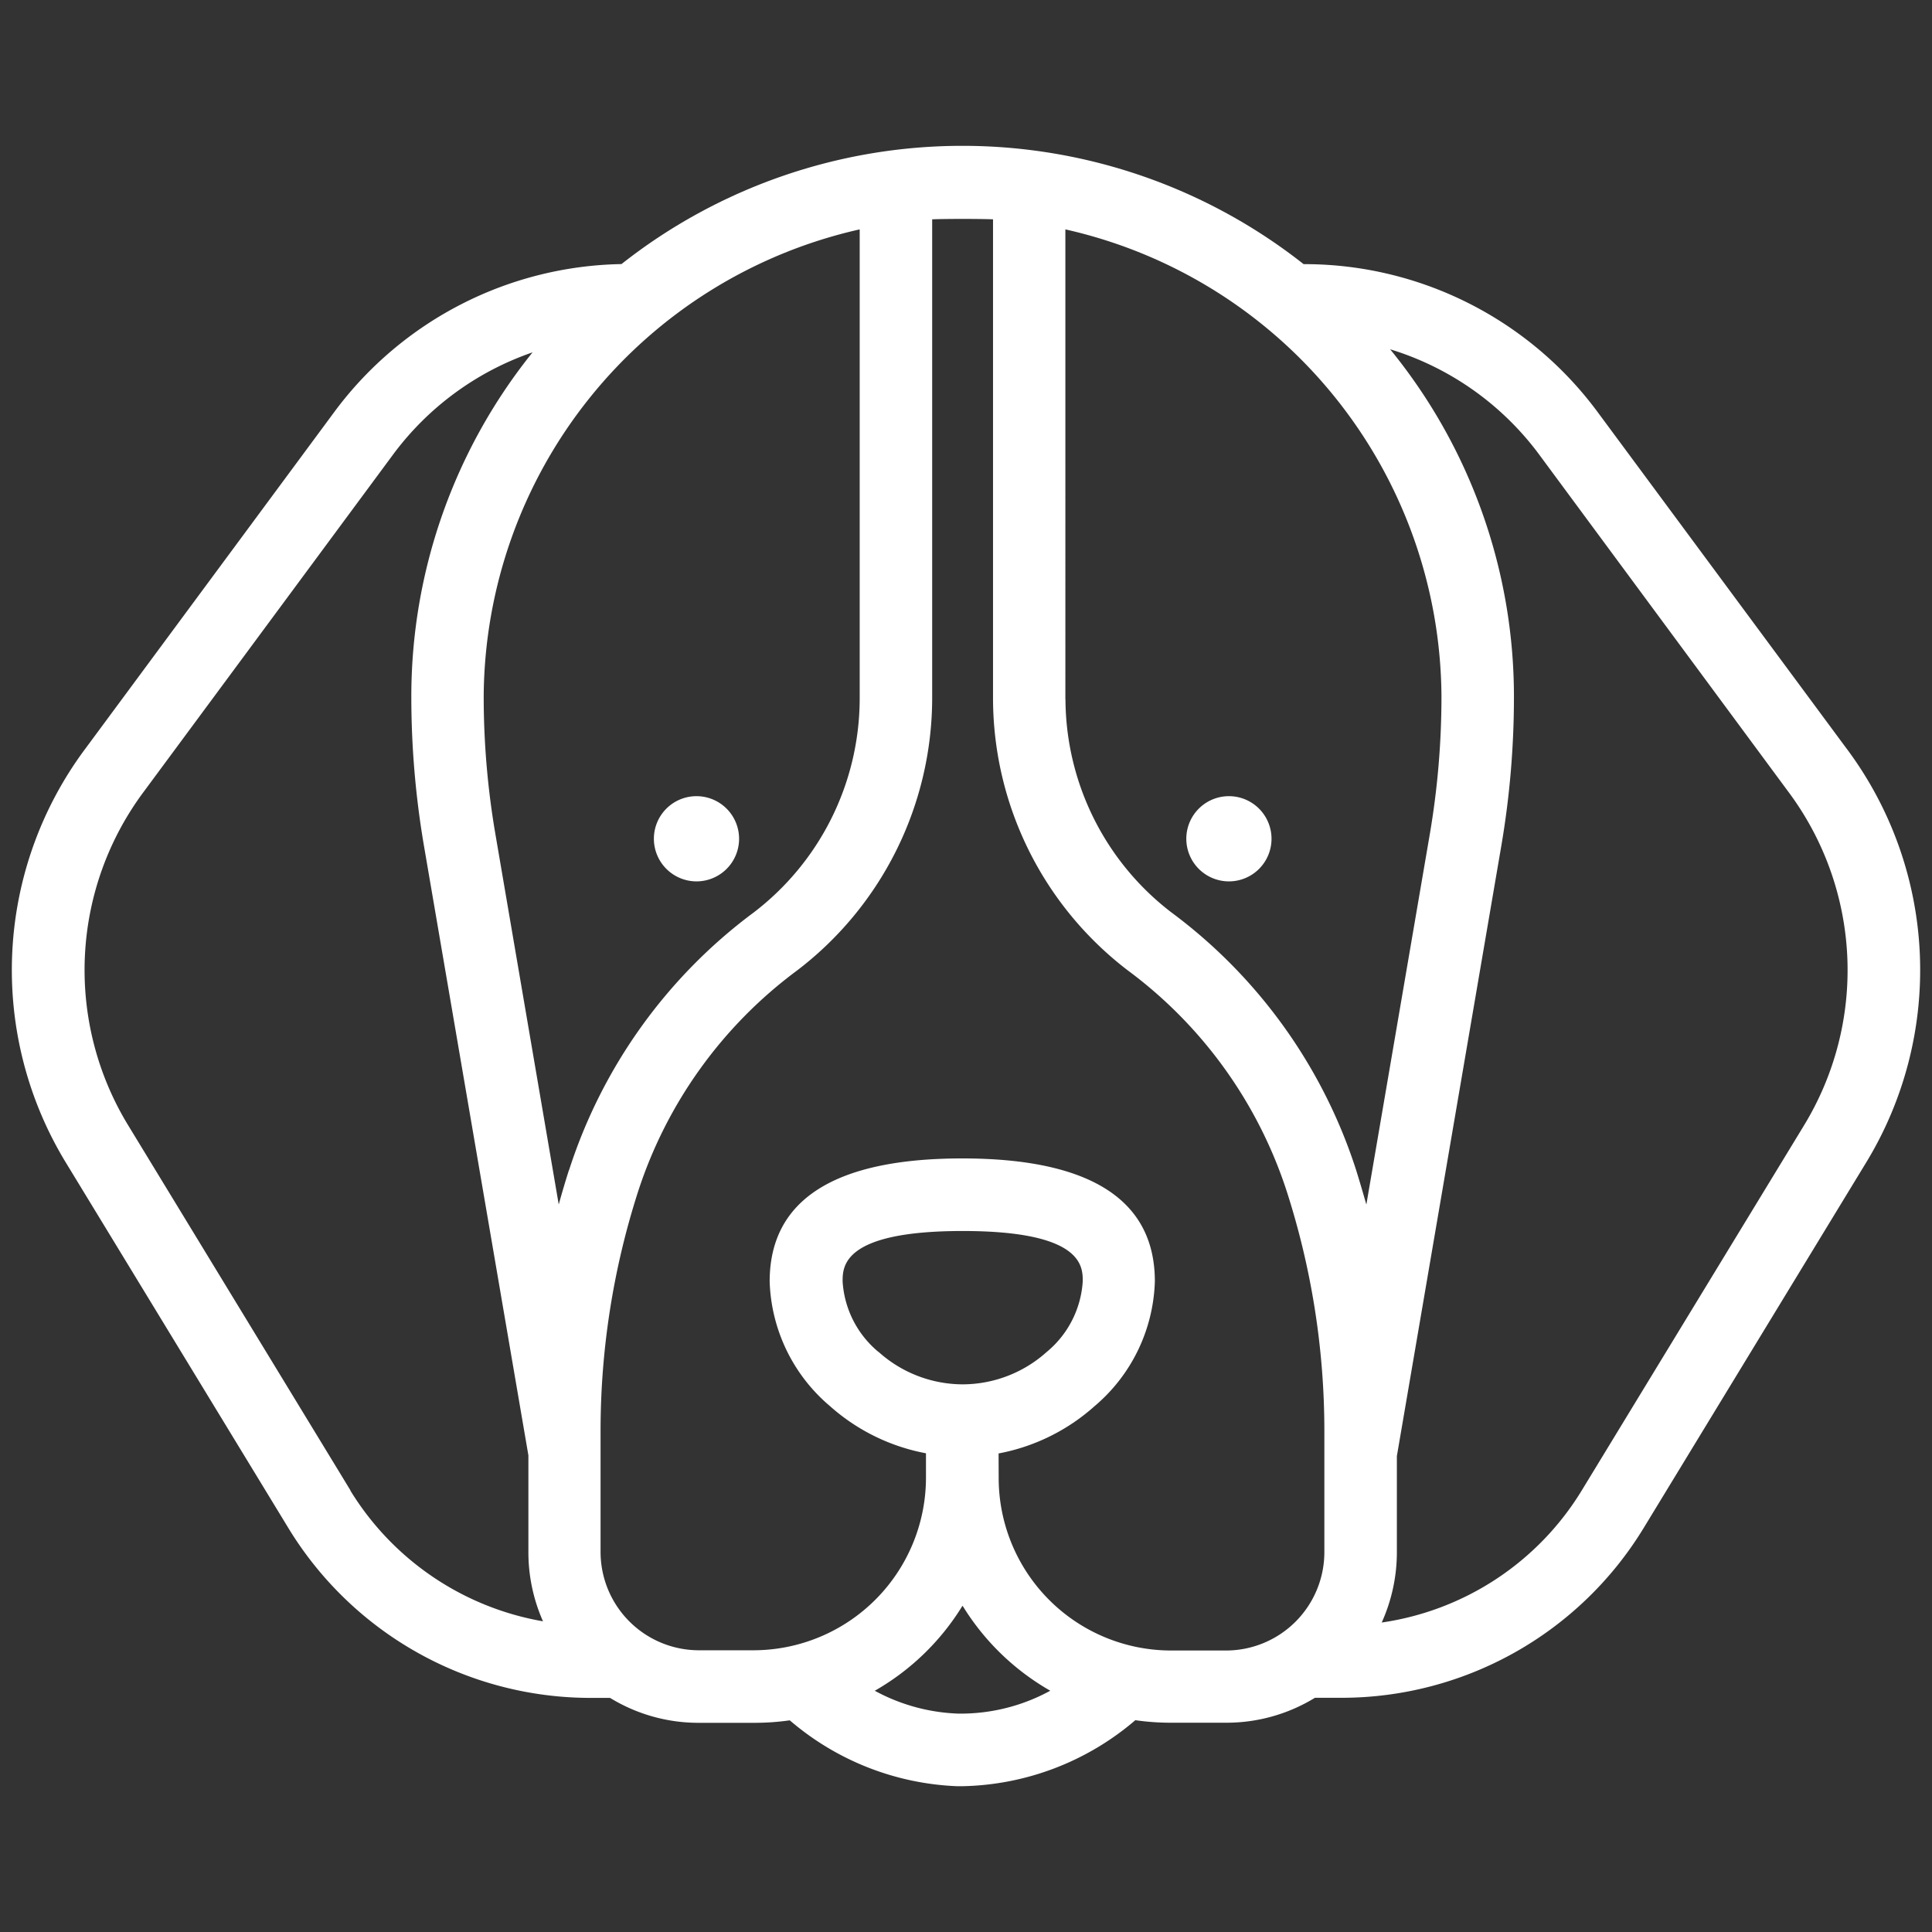<?xml version="1.0" encoding="UTF-8"?>
<svg xmlns="http://www.w3.org/2000/svg" xmlns:xlink="http://www.w3.org/1999/xlink" width="57.365" height="57.365" viewBox="0 0 57.365 57.365">
  <rect x="0" y="0" width="57.365" height="57.365" fill="#333333" stroke="none"/>
  <defs>
    <clipPath id="clip-path">
      <rect id="Rectangle_10318" data-name="Rectangle 10318" width="57.365" height="57.365" transform="translate(0 0)" fill="none"></rect>
    </clipPath>
  </defs>
  <g id="Group_23035" data-name="Group 23035" transform="translate(0 0)">
    <g id="Group_23034" data-name="Group 23034" clip-path="url(#clip-path)">
      <path id="Path_160779" data-name="Path 160779" d="M20.68,26.17a1.265,1.265,0,1,0-1.265-1.265A1.267,1.267,0,0,0,20.68,26.17" fill="#fff"></path>
      <path id="Path_160780" data-name="Path 160780" d="M36.49,26.17a1.265,1.265,0,1,0-1.266-1.265A1.266,1.266,0,0,0,36.49,26.17" fill="#fff"></path>
      <path id="Path_160781" data-name="Path 160781" d="M54.823,22.219,47.411,12.2a10.826,10.826,0,0,0-8.634-4.357c-.024,0-.047,0-.07,0A16.359,16.359,0,0,0,28.589,4.33h-.036a16.341,16.341,0,0,0-10.1,3.511,10.845,10.845,0,0,0-8.5,4.355L2.543,22.218a10.99,10.99,0,0,0-.555,12.355l6.576,10.8a10.506,10.506,0,0,0,8.974,5.041h.576a5.023,5.023,0,0,0,2.626.74h1.669a7.4,7.4,0,0,0,1.041-.074,8.115,8.115,0,0,0,4.968,1.956h.163a8.127,8.127,0,0,0,5.129-1.96,7.335,7.335,0,0,0,1.048.075h1.658a5.024,5.024,0,0,0,2.627-.74h.789a10.505,10.505,0,0,0,8.97-5.039l6.575-10.8a10.989,10.989,0,0,0-.554-12.354M10.3,44.319h0l.107-.065-6.576-10.8A8.856,8.856,0,0,1,4.274,23.5l7.413-10.025a8.667,8.667,0,0,1,4.126-3.013,16.3,16.3,0,0,0-3.6,10.23,26.325,26.325,0,0,0,.376,4.427l3.1,18.094v2.879a5.065,5.065,0,0,0,.434,2.048A8.394,8.394,0,0,1,10.4,44.253Zm15.786-4.175a2.953,2.953,0,0,1-1.067-2.093c0-.448,0-1.5,3.565-1.5s3.565,1.051,3.565,1.492a2.957,2.957,0,0,1-1.071,2.1,3.748,3.748,0,0,1-2.493.961v.125h0v-.125a3.749,3.749,0,0,1-2.5-.965m2.5,7.545a7.3,7.3,0,0,0,2.6,2.517,5.548,5.548,0,0,1-2.663.68H28.46a5.589,5.589,0,0,1-2.486-.679,7.3,7.3,0,0,0,2.6-2.517m1.076-4.529a5.91,5.91,0,0,0,2.845-1.4,5.044,5.044,0,0,0,1.795-3.709c0-2.422-1.923-3.651-5.718-3.651s-5.719,1.229-5.719,3.655a5.045,5.045,0,0,0,1.791,3.7,5.92,5.92,0,0,0,2.85,1.4v.731A5.129,5.129,0,0,1,22.391,49h-1.64a2.922,2.922,0,0,1-2.919-2.919v-3.59a23.209,23.209,0,0,1,1.11-7.1,13.261,13.261,0,0,1,4.727-6.577,10.186,10.186,0,0,0,4.009-8.042V6.512c.412-.016,1.393-.016,1.807,0V20.771a10.182,10.182,0,0,0,4,8.041,13.258,13.258,0,0,1,4.726,6.576,23.213,23.213,0,0,1,1.112,7.1v3.6A2.922,2.922,0,0,1,36.4,49.007H34.769a5.123,5.123,0,0,1-5.116-5.115Zm1.983-22.389V6.811A14.3,14.3,0,0,1,42.8,20.691a24.305,24.305,0,0,1-.344,4.064L40.57,35.765c-.1-.346-.2-.692-.307-1.033a15.391,15.391,0,0,0-5.477-7.637,8.011,8.011,0,0,1-3.15-6.324m-14.62,14h0l-.12-.038c-.109.342-.211.687-.306,1.031L14.707,24.754a24.222,24.222,0,0,1-.345-4.065A14.3,14.3,0,0,1,25.526,6.811v13.96a8.009,8.009,0,0,1-3.148,6.323A15.4,15.4,0,0,0,16.9,34.732Zm36.631-1.251h0l-.106-.065-6.576,10.8a8.359,8.359,0,0,1-5.939,3.921,5.076,5.076,0,0,0,.45-2.084l0-2.858,3.1-18.113a26.257,26.257,0,0,0,.376-4.427,16.3,16.3,0,0,0-3.676-10.323,8.654,8.654,0,0,1,4.406,3.1L53.093,23.5a8.856,8.856,0,0,1,.448,9.954l.106.065Z" fill="#fff"></path>
    </g>
  </g>
</svg>
